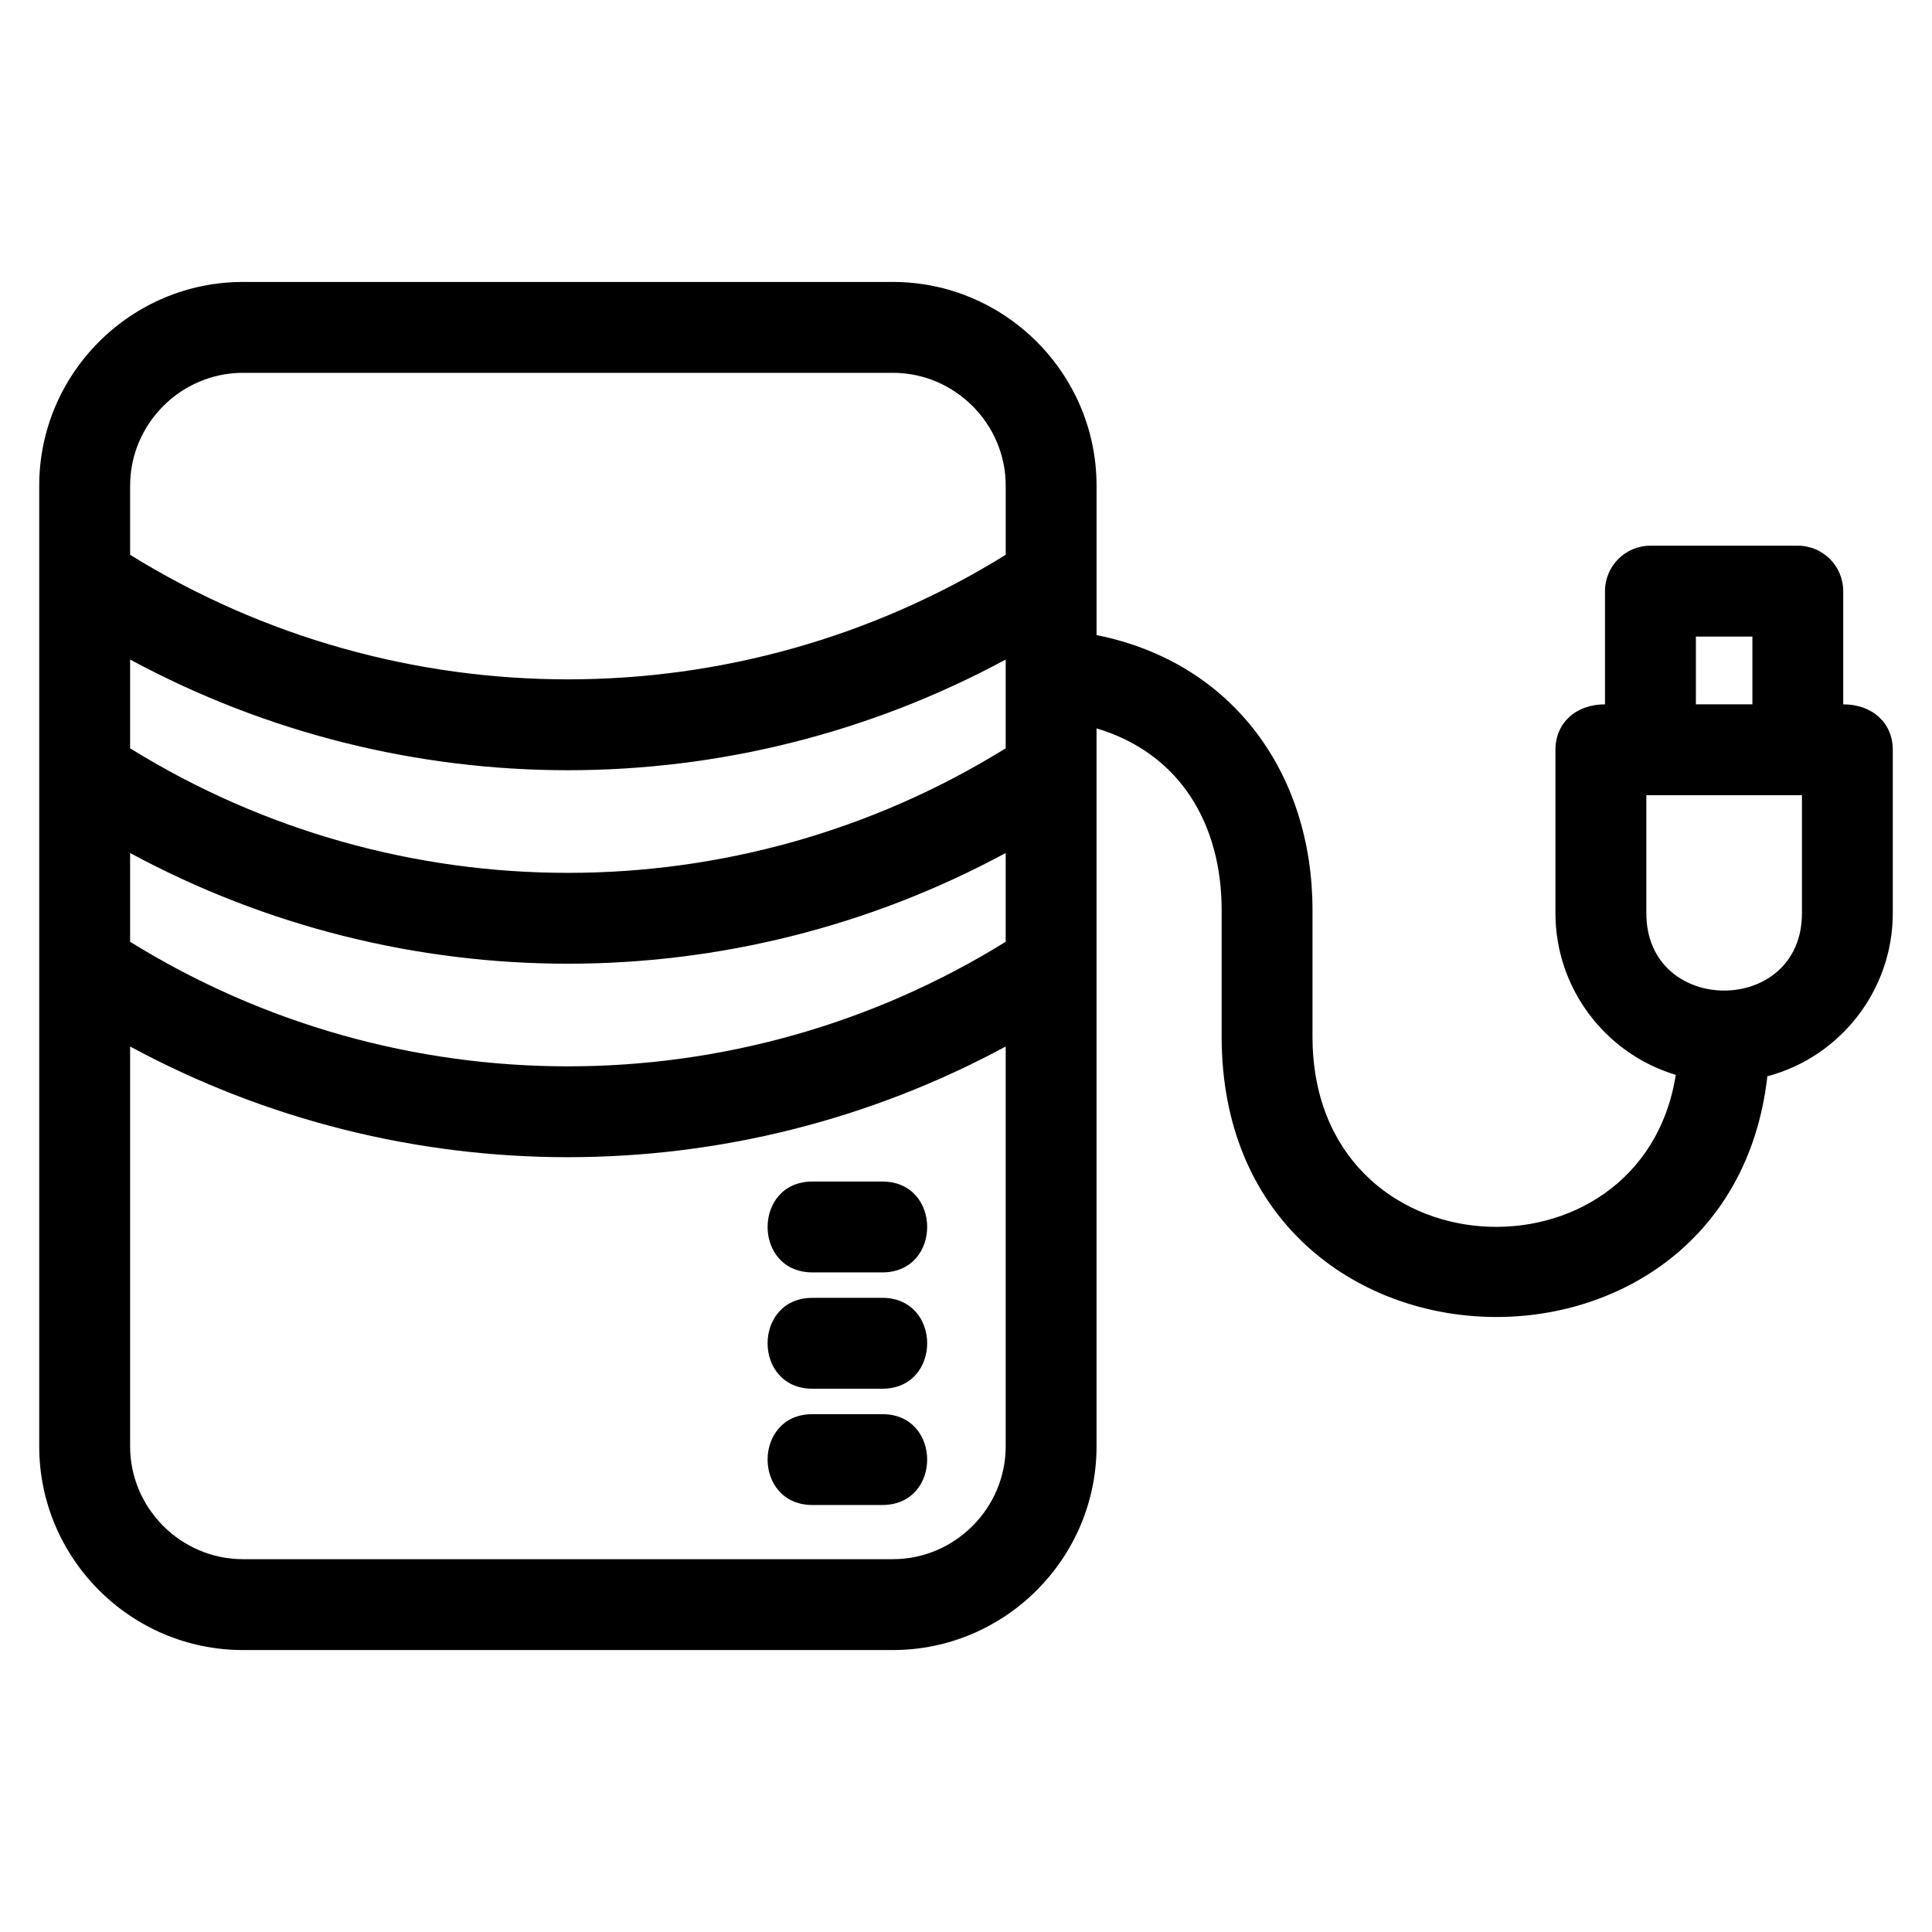<?xml version="1.0" encoding="UTF-8"?>
<!-- Uploaded to: SVG Repo, www.svgrepo.com, Generator: SVG Repo Mixer Tools -->
<svg fill="#000000" width="800px" height="800px" version="1.1" viewBox="144 144 512 512" xmlns="http://www.w3.org/2000/svg">
 <path d="m208.38 218.72h172.23c29.723 0 53.988 24.266 53.988 53.984v39.602c36.055 7.199 57.227 36.684 57.227 72.887v33.496c0 63.551 87.242 67.188 96.273 10.164-18.816-5.66-31.891-23.082-31.891-42.82v-43.336c0-7.074 5.367-12.039 13.133-12.039v-30.004c0-6.648 5.391-12.039 12.039-12.039h39.055c6.648 0 12.039 5.391 12.039 12.039v30.004c7.769 0 13.133 4.961 13.133 12.039v43.336c0 20.25-13.75 38.012-33.238 43.199-10.031 88.891-144.62 84.41-144.62-10.543v-33.496c0-22.672-10.914-41.504-33.152-48.168v190.27c0 29.719-24.266 53.984-53.988 53.984h-172.23c-29.719 0-53.984-24.266-53.984-53.984v-254.59c0-29.719 24.266-53.984 53.984-53.984zm150.93 324.12c-15.852 0-15.852-24.074 0-24.074h18.512c15.852 0 15.852 24.074 0 24.074zm0-30.816c-15.852 0-15.852-24.082 0-24.082h18.512c15.852 0 15.852 24.082 0 24.082zm0-30.824c-15.852 0-15.852-24.082 0-24.082h18.512c15.852 0 15.852 24.082 0 24.082zm-180.83-87.621c70.996 44.016 161.05 44.016 232.04 0v-23.523c-72.398 39.113-159.64 39.113-232.04 0zm232.04 27.754c-72.398 39.113-159.64 39.113-232.04 0v105.96c0 16.422 13.484 29.906 29.906 29.906h172.23c16.422 0 29.906-13.484 29.906-29.906v-105.96zm-232.04-79.027c70.996 44.016 161.05 44.016 232.04 0v-23.523c-72.398 39.113-159.64 39.113-232.04 0zm414.95-11.645h14.973v-17.965h-14.973zm28.105 55.375v-31.301h-41.238v31.301c0 27.301 41.238 27.301 41.238 0zm-443.05-95.008c70.996 44.012 161.05 44.012 232.04 0v-18.32c0-16.422-13.484-29.906-29.906-29.906h-172.23c-16.422 0-29.906 13.484-29.906 29.906v18.32z"/>
</svg>